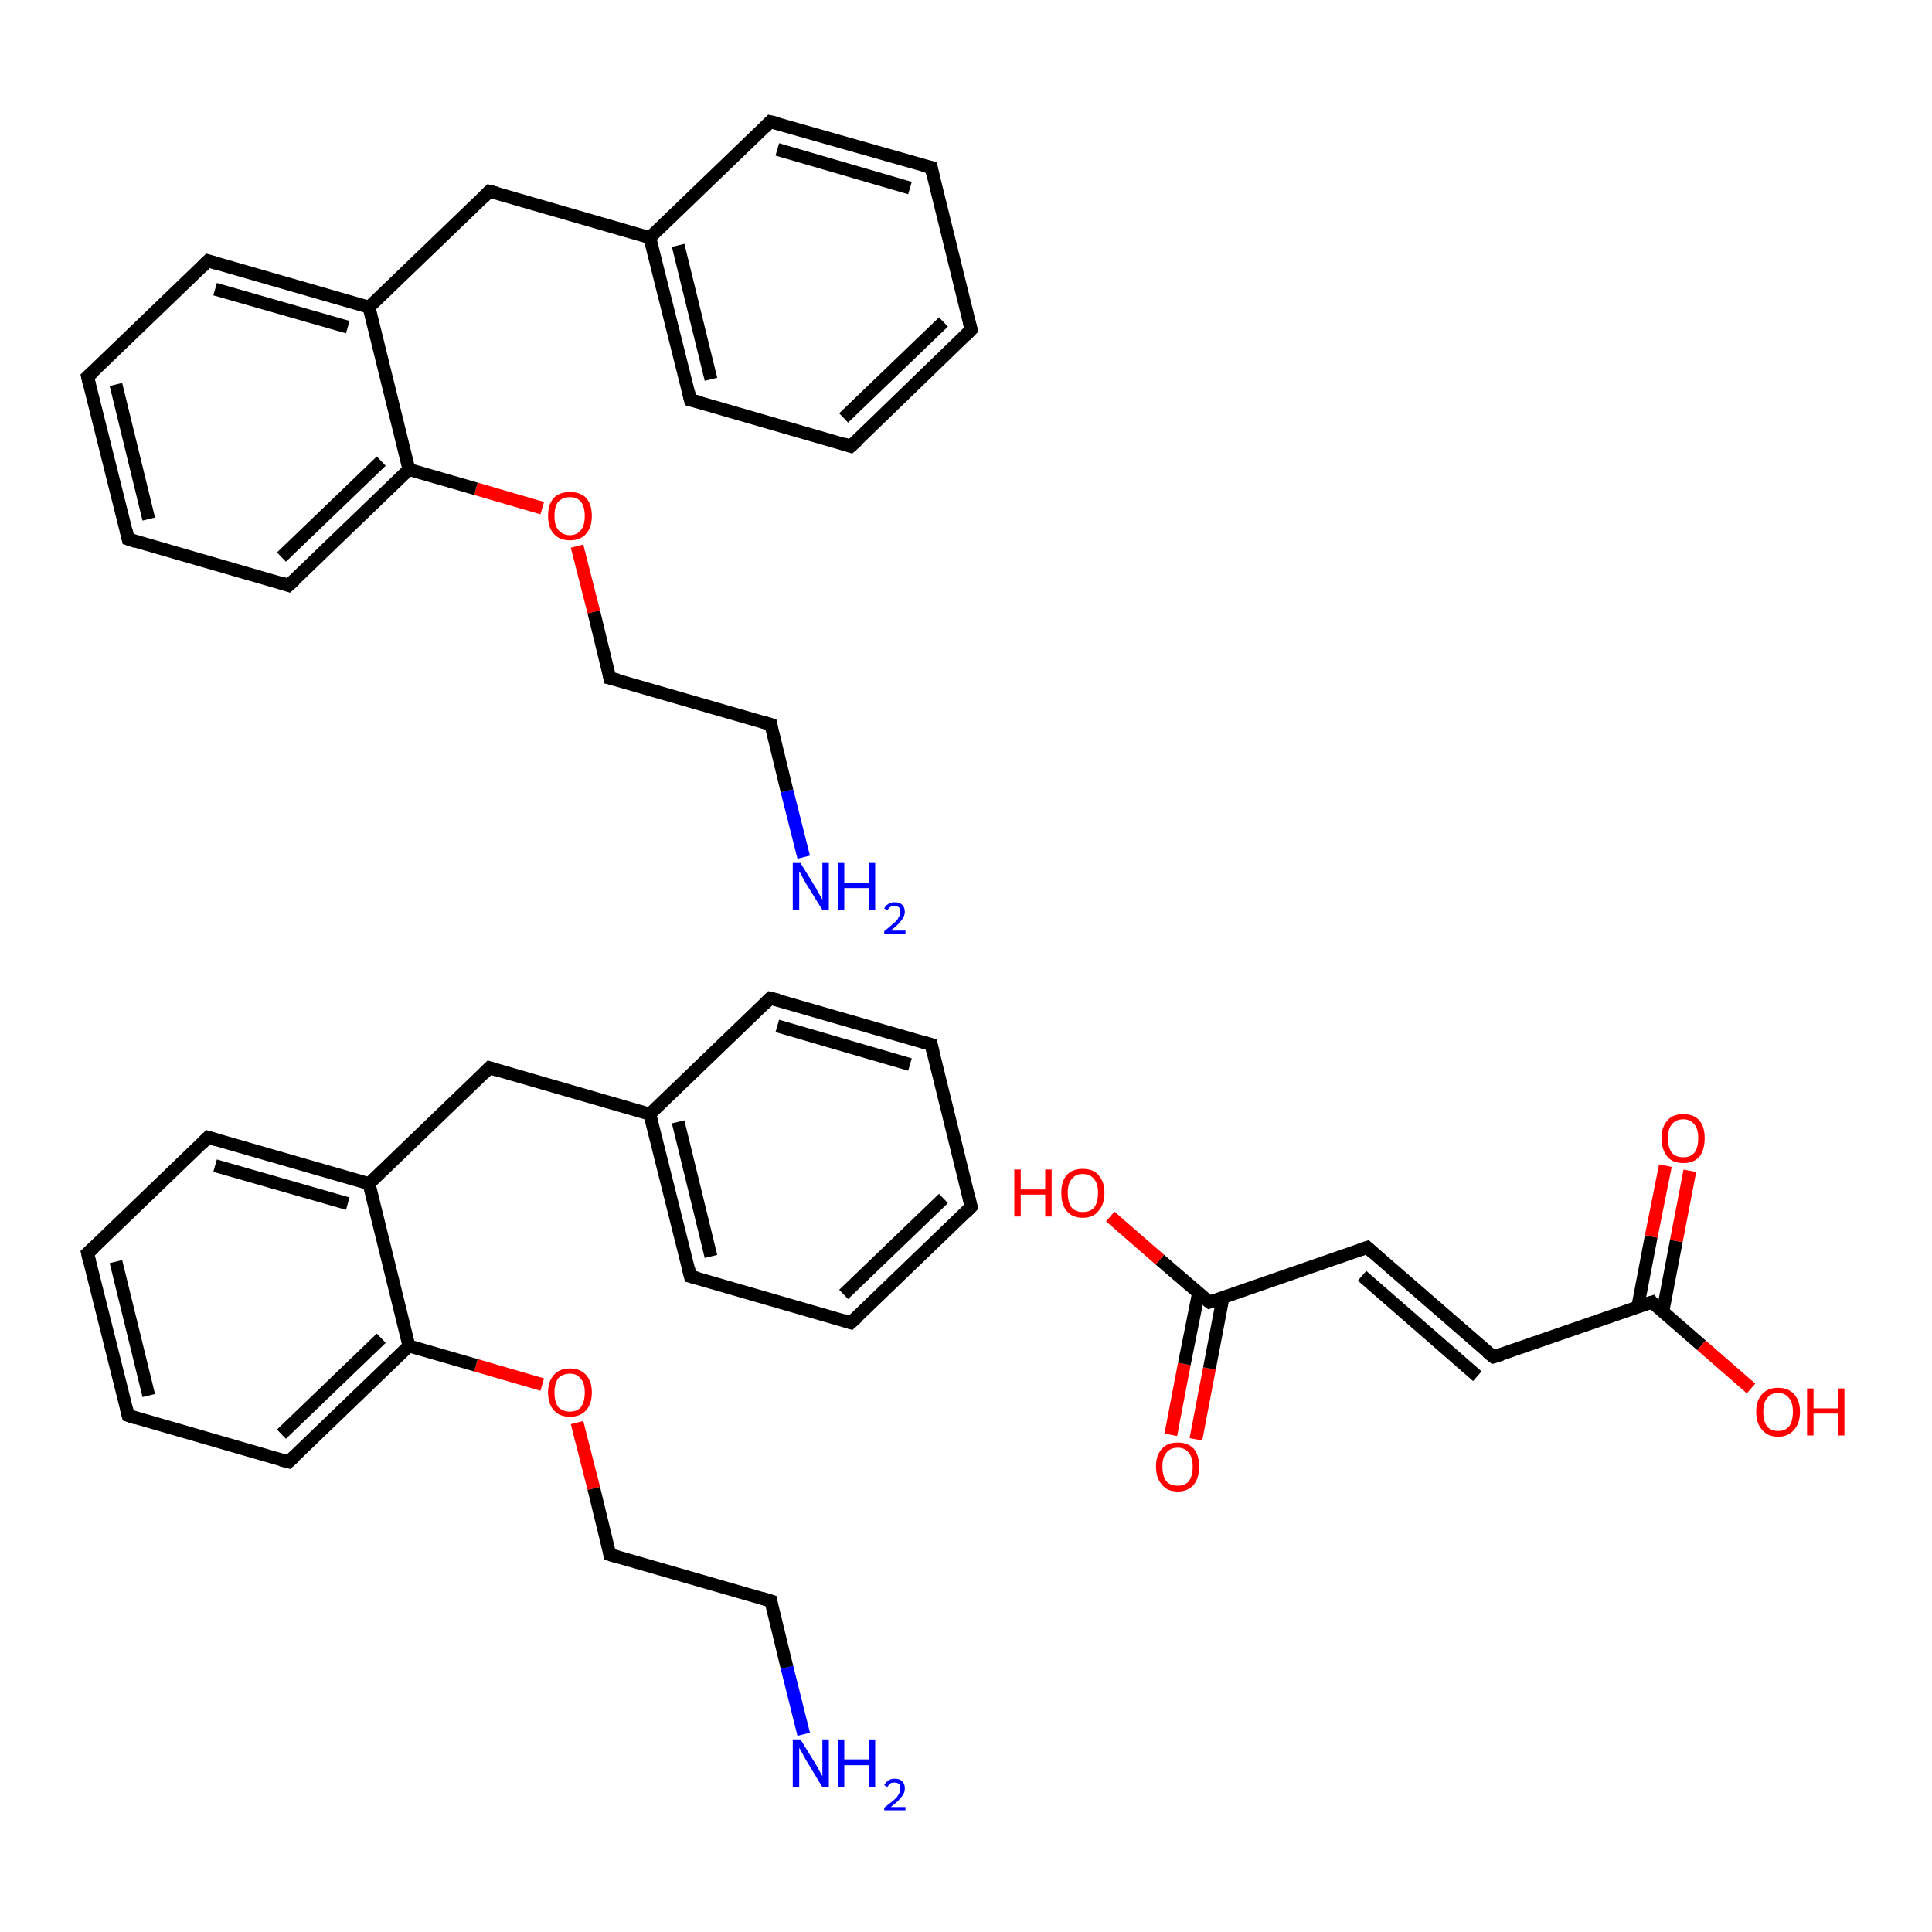 <?xml version='1.0' encoding='iso-8859-1'?>
<svg version='1.1' baseProfile='full'
              xmlns='http://www.w3.org/2000/svg'
                      xmlns:rdkit='http://www.rdkit.org/xml'
                      xmlns:xlink='http://www.w3.org/1999/xlink'
                  xml:space='preserve'
width='300px' height='300px' viewBox='0 0 300 300'>
<!-- END OF HEADER -->
<rect style='opacity:1.0;fill:#FFFFFF;stroke:none' width='300.0' height='300.0' x='0.0' y='0.0'> </rect>
<path class='bond-0 atom-0 atom-1' d='M 124.8,269.3 L 122.2,258.9' style='fill:none;fill-rule:evenodd;stroke:#0000FF;stroke-width:2.0px;stroke-linecap:butt;stroke-linejoin:miter;stroke-opacity:1' />
<path class='bond-0 atom-0 atom-1' d='M 122.2,258.9 L 119.7,248.6' style='fill:none;fill-rule:evenodd;stroke:#000000;stroke-width:2.0px;stroke-linecap:butt;stroke-linejoin:miter;stroke-opacity:1' />
<path class='bond-1 atom-1 atom-2' d='M 119.7,248.6 L 94.7,241.4' style='fill:none;fill-rule:evenodd;stroke:#000000;stroke-width:2.0px;stroke-linecap:butt;stroke-linejoin:miter;stroke-opacity:1' />
<path class='bond-2 atom-2 atom-3' d='M 94.7,241.4 L 92.2,231.1' style='fill:none;fill-rule:evenodd;stroke:#000000;stroke-width:2.0px;stroke-linecap:butt;stroke-linejoin:miter;stroke-opacity:1' />
<path class='bond-2 atom-2 atom-3' d='M 92.2,231.1 L 89.6,220.9' style='fill:none;fill-rule:evenodd;stroke:#FF0000;stroke-width:2.0px;stroke-linecap:butt;stroke-linejoin:miter;stroke-opacity:1' />
<path class='bond-3 atom-3 atom-4' d='M 84.2,215.0 L 73.9,212.0' style='fill:none;fill-rule:evenodd;stroke:#FF0000;stroke-width:2.0px;stroke-linecap:butt;stroke-linejoin:miter;stroke-opacity:1' />
<path class='bond-3 atom-3 atom-4' d='M 73.9,212.0 L 63.5,209.0' style='fill:none;fill-rule:evenodd;stroke:#000000;stroke-width:2.0px;stroke-linecap:butt;stroke-linejoin:miter;stroke-opacity:1' />
<path class='bond-4 atom-4 atom-5' d='M 63.5,209.0 L 44.8,227.0' style='fill:none;fill-rule:evenodd;stroke:#000000;stroke-width:2.0px;stroke-linecap:butt;stroke-linejoin:miter;stroke-opacity:1' />
<path class='bond-4 atom-4 atom-5' d='M 59.2,207.8 L 43.7,222.7' style='fill:none;fill-rule:evenodd;stroke:#000000;stroke-width:2.0px;stroke-linecap:butt;stroke-linejoin:miter;stroke-opacity:1' />
<path class='bond-5 atom-5 atom-6' d='M 44.8,227.0 L 19.9,219.8' style='fill:none;fill-rule:evenodd;stroke:#000000;stroke-width:2.0px;stroke-linecap:butt;stroke-linejoin:miter;stroke-opacity:1' />
<path class='bond-6 atom-6 atom-7' d='M 19.9,219.8 L 13.6,194.6' style='fill:none;fill-rule:evenodd;stroke:#000000;stroke-width:2.0px;stroke-linecap:butt;stroke-linejoin:miter;stroke-opacity:1' />
<path class='bond-6 atom-6 atom-7' d='M 23.1,216.7 L 18.0,195.9' style='fill:none;fill-rule:evenodd;stroke:#000000;stroke-width:2.0px;stroke-linecap:butt;stroke-linejoin:miter;stroke-opacity:1' />
<path class='bond-7 atom-7 atom-8' d='M 13.6,194.6 L 32.3,176.6' style='fill:none;fill-rule:evenodd;stroke:#000000;stroke-width:2.0px;stroke-linecap:butt;stroke-linejoin:miter;stroke-opacity:1' />
<path class='bond-8 atom-8 atom-9' d='M 32.3,176.6 L 57.3,183.8' style='fill:none;fill-rule:evenodd;stroke:#000000;stroke-width:2.0px;stroke-linecap:butt;stroke-linejoin:miter;stroke-opacity:1' />
<path class='bond-8 atom-8 atom-9' d='M 33.4,181.0 L 54.0,186.9' style='fill:none;fill-rule:evenodd;stroke:#000000;stroke-width:2.0px;stroke-linecap:butt;stroke-linejoin:miter;stroke-opacity:1' />
<path class='bond-9 atom-9 atom-10' d='M 57.3,183.8 L 76.0,165.8' style='fill:none;fill-rule:evenodd;stroke:#000000;stroke-width:2.0px;stroke-linecap:butt;stroke-linejoin:miter;stroke-opacity:1' />
<path class='bond-10 atom-10 atom-11' d='M 76.0,165.8 L 100.9,173.0' style='fill:none;fill-rule:evenodd;stroke:#000000;stroke-width:2.0px;stroke-linecap:butt;stroke-linejoin:miter;stroke-opacity:1' />
<path class='bond-11 atom-11 atom-12' d='M 100.9,173.0 L 107.2,198.2' style='fill:none;fill-rule:evenodd;stroke:#000000;stroke-width:2.0px;stroke-linecap:butt;stroke-linejoin:miter;stroke-opacity:1' />
<path class='bond-11 atom-11 atom-12' d='M 105.3,174.2 L 110.4,195.1' style='fill:none;fill-rule:evenodd;stroke:#000000;stroke-width:2.0px;stroke-linecap:butt;stroke-linejoin:miter;stroke-opacity:1' />
<path class='bond-12 atom-12 atom-13' d='M 107.2,198.2 L 132.1,205.4' style='fill:none;fill-rule:evenodd;stroke:#000000;stroke-width:2.0px;stroke-linecap:butt;stroke-linejoin:miter;stroke-opacity:1' />
<path class='bond-13 atom-13 atom-14' d='M 132.1,205.4 L 150.8,187.4' style='fill:none;fill-rule:evenodd;stroke:#000000;stroke-width:2.0px;stroke-linecap:butt;stroke-linejoin:miter;stroke-opacity:1' />
<path class='bond-13 atom-13 atom-14' d='M 131.0,201.0 L 146.5,186.1' style='fill:none;fill-rule:evenodd;stroke:#000000;stroke-width:2.0px;stroke-linecap:butt;stroke-linejoin:miter;stroke-opacity:1' />
<path class='bond-14 atom-14 atom-15' d='M 150.8,187.4 L 144.6,162.2' style='fill:none;fill-rule:evenodd;stroke:#000000;stroke-width:2.0px;stroke-linecap:butt;stroke-linejoin:miter;stroke-opacity:1' />
<path class='bond-15 atom-15 atom-16' d='M 144.6,162.2 L 119.6,155.0' style='fill:none;fill-rule:evenodd;stroke:#000000;stroke-width:2.0px;stroke-linecap:butt;stroke-linejoin:miter;stroke-opacity:1' />
<path class='bond-15 atom-15 atom-16' d='M 141.3,165.3 L 120.7,159.3' style='fill:none;fill-rule:evenodd;stroke:#000000;stroke-width:2.0px;stroke-linecap:butt;stroke-linejoin:miter;stroke-opacity:1' />
<path class='bond-16 atom-17 atom-18' d='M 124.8,133.1 L 122.2,122.8' style='fill:none;fill-rule:evenodd;stroke:#0000FF;stroke-width:2.0px;stroke-linecap:butt;stroke-linejoin:miter;stroke-opacity:1' />
<path class='bond-16 atom-17 atom-18' d='M 122.2,122.8 L 119.7,112.5' style='fill:none;fill-rule:evenodd;stroke:#000000;stroke-width:2.0px;stroke-linecap:butt;stroke-linejoin:miter;stroke-opacity:1' />
<path class='bond-17 atom-18 atom-19' d='M 119.7,112.5 L 94.7,105.3' style='fill:none;fill-rule:evenodd;stroke:#000000;stroke-width:2.0px;stroke-linecap:butt;stroke-linejoin:miter;stroke-opacity:1' />
<path class='bond-18 atom-19 atom-20' d='M 94.7,105.3 L 92.2,95.0' style='fill:none;fill-rule:evenodd;stroke:#000000;stroke-width:2.0px;stroke-linecap:butt;stroke-linejoin:miter;stroke-opacity:1' />
<path class='bond-18 atom-19 atom-20' d='M 92.2,95.0 L 89.6,84.8' style='fill:none;fill-rule:evenodd;stroke:#FF0000;stroke-width:2.0px;stroke-linecap:butt;stroke-linejoin:miter;stroke-opacity:1' />
<path class='bond-19 atom-20 atom-21' d='M 84.2,78.9 L 73.9,75.9' style='fill:none;fill-rule:evenodd;stroke:#FF0000;stroke-width:2.0px;stroke-linecap:butt;stroke-linejoin:miter;stroke-opacity:1' />
<path class='bond-19 atom-20 atom-21' d='M 73.9,75.9 L 63.5,72.9' style='fill:none;fill-rule:evenodd;stroke:#000000;stroke-width:2.0px;stroke-linecap:butt;stroke-linejoin:miter;stroke-opacity:1' />
<path class='bond-20 atom-21 atom-22' d='M 63.5,72.9 L 44.8,90.9' style='fill:none;fill-rule:evenodd;stroke:#000000;stroke-width:2.0px;stroke-linecap:butt;stroke-linejoin:miter;stroke-opacity:1' />
<path class='bond-20 atom-21 atom-22' d='M 59.2,71.6 L 43.7,86.5' style='fill:none;fill-rule:evenodd;stroke:#000000;stroke-width:2.0px;stroke-linecap:butt;stroke-linejoin:miter;stroke-opacity:1' />
<path class='bond-21 atom-22 atom-23' d='M 44.8,90.9 L 19.9,83.7' style='fill:none;fill-rule:evenodd;stroke:#000000;stroke-width:2.0px;stroke-linecap:butt;stroke-linejoin:miter;stroke-opacity:1' />
<path class='bond-22 atom-23 atom-24' d='M 19.9,83.7 L 13.6,58.5' style='fill:none;fill-rule:evenodd;stroke:#000000;stroke-width:2.0px;stroke-linecap:butt;stroke-linejoin:miter;stroke-opacity:1' />
<path class='bond-22 atom-23 atom-24' d='M 23.1,80.6 L 18.0,59.7' style='fill:none;fill-rule:evenodd;stroke:#000000;stroke-width:2.0px;stroke-linecap:butt;stroke-linejoin:miter;stroke-opacity:1' />
<path class='bond-23 atom-24 atom-25' d='M 13.6,58.5 L 32.3,40.5' style='fill:none;fill-rule:evenodd;stroke:#000000;stroke-width:2.0px;stroke-linecap:butt;stroke-linejoin:miter;stroke-opacity:1' />
<path class='bond-24 atom-25 atom-26' d='M 32.3,40.5 L 57.3,47.7' style='fill:none;fill-rule:evenodd;stroke:#000000;stroke-width:2.0px;stroke-linecap:butt;stroke-linejoin:miter;stroke-opacity:1' />
<path class='bond-24 atom-25 atom-26' d='M 33.4,44.9 L 54.0,50.8' style='fill:none;fill-rule:evenodd;stroke:#000000;stroke-width:2.0px;stroke-linecap:butt;stroke-linejoin:miter;stroke-opacity:1' />
<path class='bond-25 atom-26 atom-27' d='M 57.3,47.7 L 76.0,29.7' style='fill:none;fill-rule:evenodd;stroke:#000000;stroke-width:2.0px;stroke-linecap:butt;stroke-linejoin:miter;stroke-opacity:1' />
<path class='bond-26 atom-27 atom-28' d='M 76.0,29.7 L 100.9,36.9' style='fill:none;fill-rule:evenodd;stroke:#000000;stroke-width:2.0px;stroke-linecap:butt;stroke-linejoin:miter;stroke-opacity:1' />
<path class='bond-27 atom-28 atom-29' d='M 100.9,36.9 L 107.2,62.1' style='fill:none;fill-rule:evenodd;stroke:#000000;stroke-width:2.0px;stroke-linecap:butt;stroke-linejoin:miter;stroke-opacity:1' />
<path class='bond-27 atom-28 atom-29' d='M 105.3,38.1 L 110.4,58.9' style='fill:none;fill-rule:evenodd;stroke:#000000;stroke-width:2.0px;stroke-linecap:butt;stroke-linejoin:miter;stroke-opacity:1' />
<path class='bond-28 atom-29 atom-30' d='M 107.2,62.1 L 132.1,69.3' style='fill:none;fill-rule:evenodd;stroke:#000000;stroke-width:2.0px;stroke-linecap:butt;stroke-linejoin:miter;stroke-opacity:1' />
<path class='bond-29 atom-30 atom-31' d='M 132.1,69.3 L 150.8,51.2' style='fill:none;fill-rule:evenodd;stroke:#000000;stroke-width:2.0px;stroke-linecap:butt;stroke-linejoin:miter;stroke-opacity:1' />
<path class='bond-29 atom-30 atom-31' d='M 131.0,64.9 L 146.5,50.0' style='fill:none;fill-rule:evenodd;stroke:#000000;stroke-width:2.0px;stroke-linecap:butt;stroke-linejoin:miter;stroke-opacity:1' />
<path class='bond-30 atom-31 atom-32' d='M 150.8,51.2 L 144.6,26.0' style='fill:none;fill-rule:evenodd;stroke:#000000;stroke-width:2.0px;stroke-linecap:butt;stroke-linejoin:miter;stroke-opacity:1' />
<path class='bond-31 atom-32 atom-33' d='M 144.6,26.0 L 119.6,18.9' style='fill:none;fill-rule:evenodd;stroke:#000000;stroke-width:2.0px;stroke-linecap:butt;stroke-linejoin:miter;stroke-opacity:1' />
<path class='bond-31 atom-32 atom-33' d='M 141.3,29.2 L 120.7,23.2' style='fill:none;fill-rule:evenodd;stroke:#000000;stroke-width:2.0px;stroke-linecap:butt;stroke-linejoin:miter;stroke-opacity:1' />
<path class='bond-32 atom-34 atom-35' d='M 181.8,222.8 L 183.9,211.8' style='fill:none;fill-rule:evenodd;stroke:#FF0000;stroke-width:2.0px;stroke-linecap:butt;stroke-linejoin:miter;stroke-opacity:1' />
<path class='bond-32 atom-34 atom-35' d='M 183.9,211.8 L 186.1,200.8' style='fill:none;fill-rule:evenodd;stroke:#000000;stroke-width:2.0px;stroke-linecap:butt;stroke-linejoin:miter;stroke-opacity:1' />
<path class='bond-32 atom-34 atom-35' d='M 185.7,223.5 L 187.8,212.5' style='fill:none;fill-rule:evenodd;stroke:#FF0000;stroke-width:2.0px;stroke-linecap:butt;stroke-linejoin:miter;stroke-opacity:1' />
<path class='bond-32 atom-34 atom-35' d='M 187.8,212.5 L 189.9,201.5' style='fill:none;fill-rule:evenodd;stroke:#000000;stroke-width:2.0px;stroke-linecap:butt;stroke-linejoin:miter;stroke-opacity:1' />
<path class='bond-33 atom-35 atom-36' d='M 187.8,202.2 L 180.1,195.6' style='fill:none;fill-rule:evenodd;stroke:#000000;stroke-width:2.0px;stroke-linecap:butt;stroke-linejoin:miter;stroke-opacity:1' />
<path class='bond-33 atom-35 atom-36' d='M 180.1,195.6 L 172.4,188.9' style='fill:none;fill-rule:evenodd;stroke:#FF0000;stroke-width:2.0px;stroke-linecap:butt;stroke-linejoin:miter;stroke-opacity:1' />
<path class='bond-34 atom-35 atom-37' d='M 187.8,202.2 L 212.3,193.7' style='fill:none;fill-rule:evenodd;stroke:#000000;stroke-width:2.0px;stroke-linecap:butt;stroke-linejoin:miter;stroke-opacity:1' />
<path class='bond-35 atom-37 atom-38' d='M 212.3,193.7 L 231.9,210.7' style='fill:none;fill-rule:evenodd;stroke:#000000;stroke-width:2.0px;stroke-linecap:butt;stroke-linejoin:miter;stroke-opacity:1' />
<path class='bond-35 atom-37 atom-38' d='M 211.5,198.1 L 229.4,213.7' style='fill:none;fill-rule:evenodd;stroke:#000000;stroke-width:2.0px;stroke-linecap:butt;stroke-linejoin:miter;stroke-opacity:1' />
<path class='bond-36 atom-38 atom-39' d='M 231.9,210.7 L 256.5,202.2' style='fill:none;fill-rule:evenodd;stroke:#000000;stroke-width:2.0px;stroke-linecap:butt;stroke-linejoin:miter;stroke-opacity:1' />
<path class='bond-37 atom-39 atom-40' d='M 258.2,203.7 L 260.3,192.7' style='fill:none;fill-rule:evenodd;stroke:#000000;stroke-width:2.0px;stroke-linecap:butt;stroke-linejoin:miter;stroke-opacity:1' />
<path class='bond-37 atom-39 atom-40' d='M 260.3,192.7 L 262.4,181.8' style='fill:none;fill-rule:evenodd;stroke:#FF0000;stroke-width:2.0px;stroke-linecap:butt;stroke-linejoin:miter;stroke-opacity:1' />
<path class='bond-37 atom-39 atom-40' d='M 254.3,203.0 L 256.4,192.0' style='fill:none;fill-rule:evenodd;stroke:#000000;stroke-width:2.0px;stroke-linecap:butt;stroke-linejoin:miter;stroke-opacity:1' />
<path class='bond-37 atom-39 atom-40' d='M 256.4,192.0 L 258.6,181.0' style='fill:none;fill-rule:evenodd;stroke:#FF0000;stroke-width:2.0px;stroke-linecap:butt;stroke-linejoin:miter;stroke-opacity:1' />
<path class='bond-38 atom-39 atom-41' d='M 256.5,202.2 L 264.2,208.9' style='fill:none;fill-rule:evenodd;stroke:#000000;stroke-width:2.0px;stroke-linecap:butt;stroke-linejoin:miter;stroke-opacity:1' />
<path class='bond-38 atom-39 atom-41' d='M 264.2,208.9 L 271.9,215.6' style='fill:none;fill-rule:evenodd;stroke:#FF0000;stroke-width:2.0px;stroke-linecap:butt;stroke-linejoin:miter;stroke-opacity:1' />
<path class='bond-39 atom-9 atom-4' d='M 57.3,183.8 L 63.5,209.0' style='fill:none;fill-rule:evenodd;stroke:#000000;stroke-width:2.0px;stroke-linecap:butt;stroke-linejoin:miter;stroke-opacity:1' />
<path class='bond-40 atom-16 atom-11' d='M 119.6,155.0 L 100.9,173.0' style='fill:none;fill-rule:evenodd;stroke:#000000;stroke-width:2.0px;stroke-linecap:butt;stroke-linejoin:miter;stroke-opacity:1' />
<path class='bond-41 atom-26 atom-21' d='M 57.3,47.7 L 63.5,72.9' style='fill:none;fill-rule:evenodd;stroke:#000000;stroke-width:2.0px;stroke-linecap:butt;stroke-linejoin:miter;stroke-opacity:1' />
<path class='bond-42 atom-33 atom-28' d='M 119.6,18.9 L 100.9,36.9' style='fill:none;fill-rule:evenodd;stroke:#000000;stroke-width:2.0px;stroke-linecap:butt;stroke-linejoin:miter;stroke-opacity:1' />
<path d='M 119.8,249.1 L 119.7,248.6 L 118.4,248.2' style='fill:none;stroke:#000000;stroke-width:2.0px;stroke-linecap:butt;stroke-linejoin:miter;stroke-opacity:1;' />
<path d='M 96.0,241.8 L 94.7,241.4 L 94.6,240.9' style='fill:none;stroke:#000000;stroke-width:2.0px;stroke-linecap:butt;stroke-linejoin:miter;stroke-opacity:1;' />
<path d='M 45.8,226.1 L 44.8,227.0 L 43.6,226.7' style='fill:none;stroke:#000000;stroke-width:2.0px;stroke-linecap:butt;stroke-linejoin:miter;stroke-opacity:1;' />
<path d='M 21.1,220.2 L 19.9,219.8 L 19.6,218.6' style='fill:none;stroke:#000000;stroke-width:2.0px;stroke-linecap:butt;stroke-linejoin:miter;stroke-opacity:1;' />
<path d='M 13.9,195.9 L 13.6,194.6 L 14.6,193.7' style='fill:none;stroke:#000000;stroke-width:2.0px;stroke-linecap:butt;stroke-linejoin:miter;stroke-opacity:1;' />
<path d='M 31.4,177.5 L 32.3,176.6 L 33.6,177.0' style='fill:none;stroke:#000000;stroke-width:2.0px;stroke-linecap:butt;stroke-linejoin:miter;stroke-opacity:1;' />
<path d='M 75.1,166.7 L 76.0,165.8 L 77.2,166.2' style='fill:none;stroke:#000000;stroke-width:2.0px;stroke-linecap:butt;stroke-linejoin:miter;stroke-opacity:1;' />
<path d='M 106.9,196.9 L 107.2,198.2 L 108.4,198.5' style='fill:none;stroke:#000000;stroke-width:2.0px;stroke-linecap:butt;stroke-linejoin:miter;stroke-opacity:1;' />
<path d='M 130.9,205.0 L 132.1,205.4 L 133.1,204.5' style='fill:none;stroke:#000000;stroke-width:2.0px;stroke-linecap:butt;stroke-linejoin:miter;stroke-opacity:1;' />
<path d='M 149.9,188.3 L 150.8,187.4 L 150.5,186.1' style='fill:none;stroke:#000000;stroke-width:2.0px;stroke-linecap:butt;stroke-linejoin:miter;stroke-opacity:1;' />
<path d='M 144.9,163.4 L 144.6,162.2 L 143.3,161.8' style='fill:none;stroke:#000000;stroke-width:2.0px;stroke-linecap:butt;stroke-linejoin:miter;stroke-opacity:1;' />
<path d='M 120.9,155.3 L 119.6,155.0 L 118.7,155.9' style='fill:none;stroke:#000000;stroke-width:2.0px;stroke-linecap:butt;stroke-linejoin:miter;stroke-opacity:1;' />
<path d='M 119.8,113.0 L 119.7,112.5 L 118.4,112.1' style='fill:none;stroke:#000000;stroke-width:2.0px;stroke-linecap:butt;stroke-linejoin:miter;stroke-opacity:1;' />
<path d='M 96.0,105.6 L 94.7,105.3 L 94.6,104.8' style='fill:none;stroke:#000000;stroke-width:2.0px;stroke-linecap:butt;stroke-linejoin:miter;stroke-opacity:1;' />
<path d='M 45.8,90.0 L 44.8,90.9 L 43.6,90.5' style='fill:none;stroke:#000000;stroke-width:2.0px;stroke-linecap:butt;stroke-linejoin:miter;stroke-opacity:1;' />
<path d='M 21.1,84.1 L 19.9,83.7 L 19.6,82.4' style='fill:none;stroke:#000000;stroke-width:2.0px;stroke-linecap:butt;stroke-linejoin:miter;stroke-opacity:1;' />
<path d='M 13.9,59.8 L 13.6,58.5 L 14.6,57.6' style='fill:none;stroke:#000000;stroke-width:2.0px;stroke-linecap:butt;stroke-linejoin:miter;stroke-opacity:1;' />
<path d='M 31.4,41.4 L 32.3,40.5 L 33.6,40.9' style='fill:none;stroke:#000000;stroke-width:2.0px;stroke-linecap:butt;stroke-linejoin:miter;stroke-opacity:1;' />
<path d='M 75.1,30.6 L 76.0,29.7 L 77.2,30.0' style='fill:none;stroke:#000000;stroke-width:2.0px;stroke-linecap:butt;stroke-linejoin:miter;stroke-opacity:1;' />
<path d='M 106.9,60.8 L 107.2,62.1 L 108.4,62.4' style='fill:none;stroke:#000000;stroke-width:2.0px;stroke-linecap:butt;stroke-linejoin:miter;stroke-opacity:1;' />
<path d='M 130.9,68.9 L 132.1,69.3 L 133.1,68.4' style='fill:none;stroke:#000000;stroke-width:2.0px;stroke-linecap:butt;stroke-linejoin:miter;stroke-opacity:1;' />
<path d='M 149.9,52.1 L 150.8,51.2 L 150.5,50.0' style='fill:none;stroke:#000000;stroke-width:2.0px;stroke-linecap:butt;stroke-linejoin:miter;stroke-opacity:1;' />
<path d='M 144.9,27.3 L 144.6,26.0 L 143.3,25.7' style='fill:none;stroke:#000000;stroke-width:2.0px;stroke-linecap:butt;stroke-linejoin:miter;stroke-opacity:1;' />
<path d='M 120.9,19.2 L 119.6,18.9 L 118.7,19.8' style='fill:none;stroke:#000000;stroke-width:2.0px;stroke-linecap:butt;stroke-linejoin:miter;stroke-opacity:1;' />
<path d='M 187.4,201.9 L 187.8,202.2 L 189.0,201.8' style='fill:none;stroke:#000000;stroke-width:2.0px;stroke-linecap:butt;stroke-linejoin:miter;stroke-opacity:1;' />
<path d='M 211.1,194.1 L 212.3,193.7 L 213.3,194.6' style='fill:none;stroke:#000000;stroke-width:2.0px;stroke-linecap:butt;stroke-linejoin:miter;stroke-opacity:1;' />
<path d='M 230.9,209.9 L 231.9,210.7 L 233.2,210.3' style='fill:none;stroke:#000000;stroke-width:2.0px;stroke-linecap:butt;stroke-linejoin:miter;stroke-opacity:1;' />
<path d='M 255.2,202.6 L 256.5,202.2 L 256.8,202.6' style='fill:none;stroke:#000000;stroke-width:2.0px;stroke-linecap:butt;stroke-linejoin:miter;stroke-opacity:1;' />
<path class='atom-0' d='M 124.3 270.1
L 126.7 274.0
Q 126.9 274.4, 127.3 275.1
Q 127.7 275.8, 127.7 275.8
L 127.7 270.1
L 128.7 270.1
L 128.7 277.5
L 127.7 277.5
L 125.1 273.2
Q 124.8 272.7, 124.5 272.1
Q 124.2 271.6, 124.1 271.4
L 124.1 277.5
L 123.1 277.5
L 123.1 270.1
L 124.3 270.1
' fill='#0000FF'/>
<path class='atom-0' d='M 130.1 270.1
L 131.1 270.1
L 131.1 273.2
L 134.9 273.2
L 134.9 270.1
L 135.9 270.1
L 135.9 277.5
L 134.9 277.5
L 134.9 274.1
L 131.1 274.1
L 131.1 277.5
L 130.1 277.5
L 130.1 270.1
' fill='#0000FF'/>
<path class='atom-0' d='M 137.3 277.2
Q 137.5 276.8, 137.9 276.5
Q 138.3 276.2, 138.9 276.2
Q 139.7 276.2, 140.1 276.6
Q 140.5 277.0, 140.5 277.7
Q 140.5 278.5, 139.9 279.1
Q 139.4 279.8, 138.3 280.6
L 140.6 280.6
L 140.6 281.1
L 137.3 281.1
L 137.3 280.7
Q 138.2 280.0, 138.7 279.6
Q 139.3 279.1, 139.5 278.7
Q 139.8 278.2, 139.8 277.8
Q 139.8 277.3, 139.6 277.0
Q 139.3 276.8, 138.9 276.8
Q 138.5 276.8, 138.3 276.9
Q 138.0 277.1, 137.8 277.5
L 137.3 277.2
' fill='#0000FF'/>
<path class='atom-3' d='M 85.1 216.2
Q 85.1 214.5, 86.0 213.5
Q 86.9 212.5, 88.5 212.5
Q 90.1 212.5, 91.0 213.5
Q 91.9 214.5, 91.9 216.2
Q 91.9 218.0, 91.0 219.0
Q 90.1 220.0, 88.5 220.0
Q 86.9 220.0, 86.0 219.0
Q 85.1 218.0, 85.1 216.2
M 88.5 219.2
Q 89.6 219.2, 90.2 218.5
Q 90.8 217.7, 90.8 216.2
Q 90.8 214.8, 90.2 214.1
Q 89.6 213.3, 88.5 213.3
Q 87.4 213.3, 86.7 214.0
Q 86.1 214.8, 86.1 216.2
Q 86.1 217.7, 86.7 218.5
Q 87.4 219.2, 88.5 219.2
' fill='#FF0000'/>
<path class='atom-17' d='M 124.3 134.0
L 126.7 137.9
Q 126.9 138.3, 127.3 139.0
Q 127.7 139.7, 127.7 139.7
L 127.7 134.0
L 128.7 134.0
L 128.7 141.3
L 127.7 141.3
L 125.1 137.1
Q 124.8 136.6, 124.5 136.0
Q 124.2 135.4, 124.1 135.3
L 124.1 141.3
L 123.1 141.3
L 123.1 134.0
L 124.3 134.0
' fill='#0000FF'/>
<path class='atom-17' d='M 130.1 134.0
L 131.1 134.0
L 131.1 137.1
L 134.9 137.1
L 134.9 134.0
L 135.9 134.0
L 135.9 141.3
L 134.9 141.3
L 134.9 137.9
L 131.1 137.9
L 131.1 141.3
L 130.1 141.3
L 130.1 134.0
' fill='#0000FF'/>
<path class='atom-17' d='M 137.3 141.1
Q 137.5 140.6, 137.9 140.4
Q 138.3 140.1, 138.9 140.1
Q 139.7 140.1, 140.1 140.5
Q 140.5 140.9, 140.5 141.6
Q 140.5 142.3, 139.9 143.0
Q 139.4 143.7, 138.3 144.5
L 140.6 144.5
L 140.6 145.0
L 137.3 145.0
L 137.3 144.6
Q 138.2 143.9, 138.7 143.4
Q 139.3 143.0, 139.5 142.5
Q 139.8 142.1, 139.8 141.6
Q 139.8 141.2, 139.6 140.9
Q 139.3 140.7, 138.9 140.7
Q 138.5 140.7, 138.3 140.8
Q 138.0 141.0, 137.8 141.3
L 137.3 141.1
' fill='#0000FF'/>
<path class='atom-20' d='M 85.1 80.1
Q 85.1 78.3, 86.0 77.3
Q 86.9 76.4, 88.5 76.4
Q 90.1 76.4, 91.0 77.3
Q 91.9 78.3, 91.9 80.1
Q 91.9 81.9, 91.0 82.9
Q 90.1 83.9, 88.5 83.9
Q 86.9 83.9, 86.0 82.9
Q 85.1 81.9, 85.1 80.1
M 88.5 83.1
Q 89.6 83.1, 90.2 82.3
Q 90.8 81.6, 90.8 80.1
Q 90.8 78.7, 90.2 77.9
Q 89.6 77.2, 88.5 77.2
Q 87.4 77.2, 86.7 77.9
Q 86.1 78.6, 86.1 80.1
Q 86.1 81.6, 86.7 82.3
Q 87.4 83.1, 88.5 83.1
' fill='#FF0000'/>
<path class='atom-34' d='M 179.5 227.7
Q 179.5 226.0, 180.4 225.0
Q 181.2 224.0, 182.9 224.0
Q 184.5 224.0, 185.4 225.0
Q 186.2 226.0, 186.2 227.7
Q 186.2 229.5, 185.4 230.5
Q 184.5 231.6, 182.9 231.6
Q 181.2 231.6, 180.4 230.5
Q 179.5 229.5, 179.5 227.7
M 182.9 230.7
Q 184.0 230.7, 184.6 230.0
Q 185.2 229.2, 185.2 227.7
Q 185.2 226.3, 184.6 225.6
Q 184.0 224.8, 182.9 224.8
Q 181.7 224.8, 181.1 225.6
Q 180.5 226.3, 180.5 227.7
Q 180.5 229.2, 181.1 230.0
Q 181.7 230.7, 182.9 230.7
' fill='#FF0000'/>
<path class='atom-36' d='M 157.5 181.6
L 158.5 181.6
L 158.5 184.7
L 162.3 184.7
L 162.3 181.6
L 163.3 181.6
L 163.3 188.9
L 162.3 188.9
L 162.3 185.5
L 158.5 185.5
L 158.5 188.9
L 157.5 188.9
L 157.5 181.6
' fill='#FF0000'/>
<path class='atom-36' d='M 164.8 185.2
Q 164.8 183.5, 165.6 182.5
Q 166.5 181.5, 168.1 181.5
Q 169.8 181.5, 170.6 182.5
Q 171.5 183.5, 171.5 185.2
Q 171.5 187.0, 170.6 188.0
Q 169.8 189.1, 168.1 189.1
Q 166.5 189.1, 165.6 188.0
Q 164.8 187.0, 164.8 185.2
M 168.1 188.2
Q 169.3 188.2, 169.9 187.5
Q 170.5 186.7, 170.5 185.2
Q 170.5 183.8, 169.9 183.1
Q 169.3 182.3, 168.1 182.3
Q 167.0 182.3, 166.4 183.1
Q 165.8 183.8, 165.8 185.2
Q 165.8 186.7, 166.4 187.5
Q 167.0 188.2, 168.1 188.2
' fill='#FF0000'/>
<path class='atom-40' d='M 258.0 176.7
Q 258.0 175.0, 258.9 174.0
Q 259.7 173.0, 261.4 173.0
Q 263.0 173.0, 263.9 174.0
Q 264.7 175.0, 264.7 176.7
Q 264.7 178.5, 263.9 179.6
Q 263.0 180.6, 261.4 180.6
Q 259.7 180.6, 258.9 179.6
Q 258.0 178.5, 258.0 176.7
M 261.4 179.7
Q 262.5 179.7, 263.1 179.0
Q 263.7 178.2, 263.7 176.7
Q 263.7 175.3, 263.1 174.6
Q 262.5 173.8, 261.4 173.8
Q 260.2 173.8, 259.6 174.6
Q 259.0 175.3, 259.0 176.7
Q 259.0 178.2, 259.6 179.0
Q 260.2 179.7, 261.4 179.7
' fill='#FF0000'/>
<path class='atom-41' d='M 272.7 219.2
Q 272.7 217.5, 273.6 216.5
Q 274.5 215.5, 276.1 215.5
Q 277.7 215.5, 278.6 216.5
Q 279.5 217.5, 279.5 219.2
Q 279.5 221.0, 278.6 222.0
Q 277.7 223.1, 276.1 223.1
Q 274.5 223.1, 273.6 222.0
Q 272.7 221.0, 272.7 219.2
M 276.1 222.2
Q 277.2 222.2, 277.8 221.5
Q 278.4 220.7, 278.4 219.2
Q 278.4 217.8, 277.8 217.1
Q 277.2 216.3, 276.1 216.3
Q 275.0 216.3, 274.4 217.1
Q 273.8 217.8, 273.8 219.2
Q 273.8 220.7, 274.4 221.5
Q 275.0 222.2, 276.1 222.2
' fill='#FF0000'/>
<path class='atom-41' d='M 280.6 215.6
L 281.6 215.6
L 281.6 218.7
L 285.4 218.7
L 285.4 215.6
L 286.4 215.6
L 286.4 222.9
L 285.4 222.9
L 285.4 219.5
L 281.6 219.5
L 281.6 222.9
L 280.6 222.9
L 280.6 215.6
' fill='#FF0000'/>
</svg>
